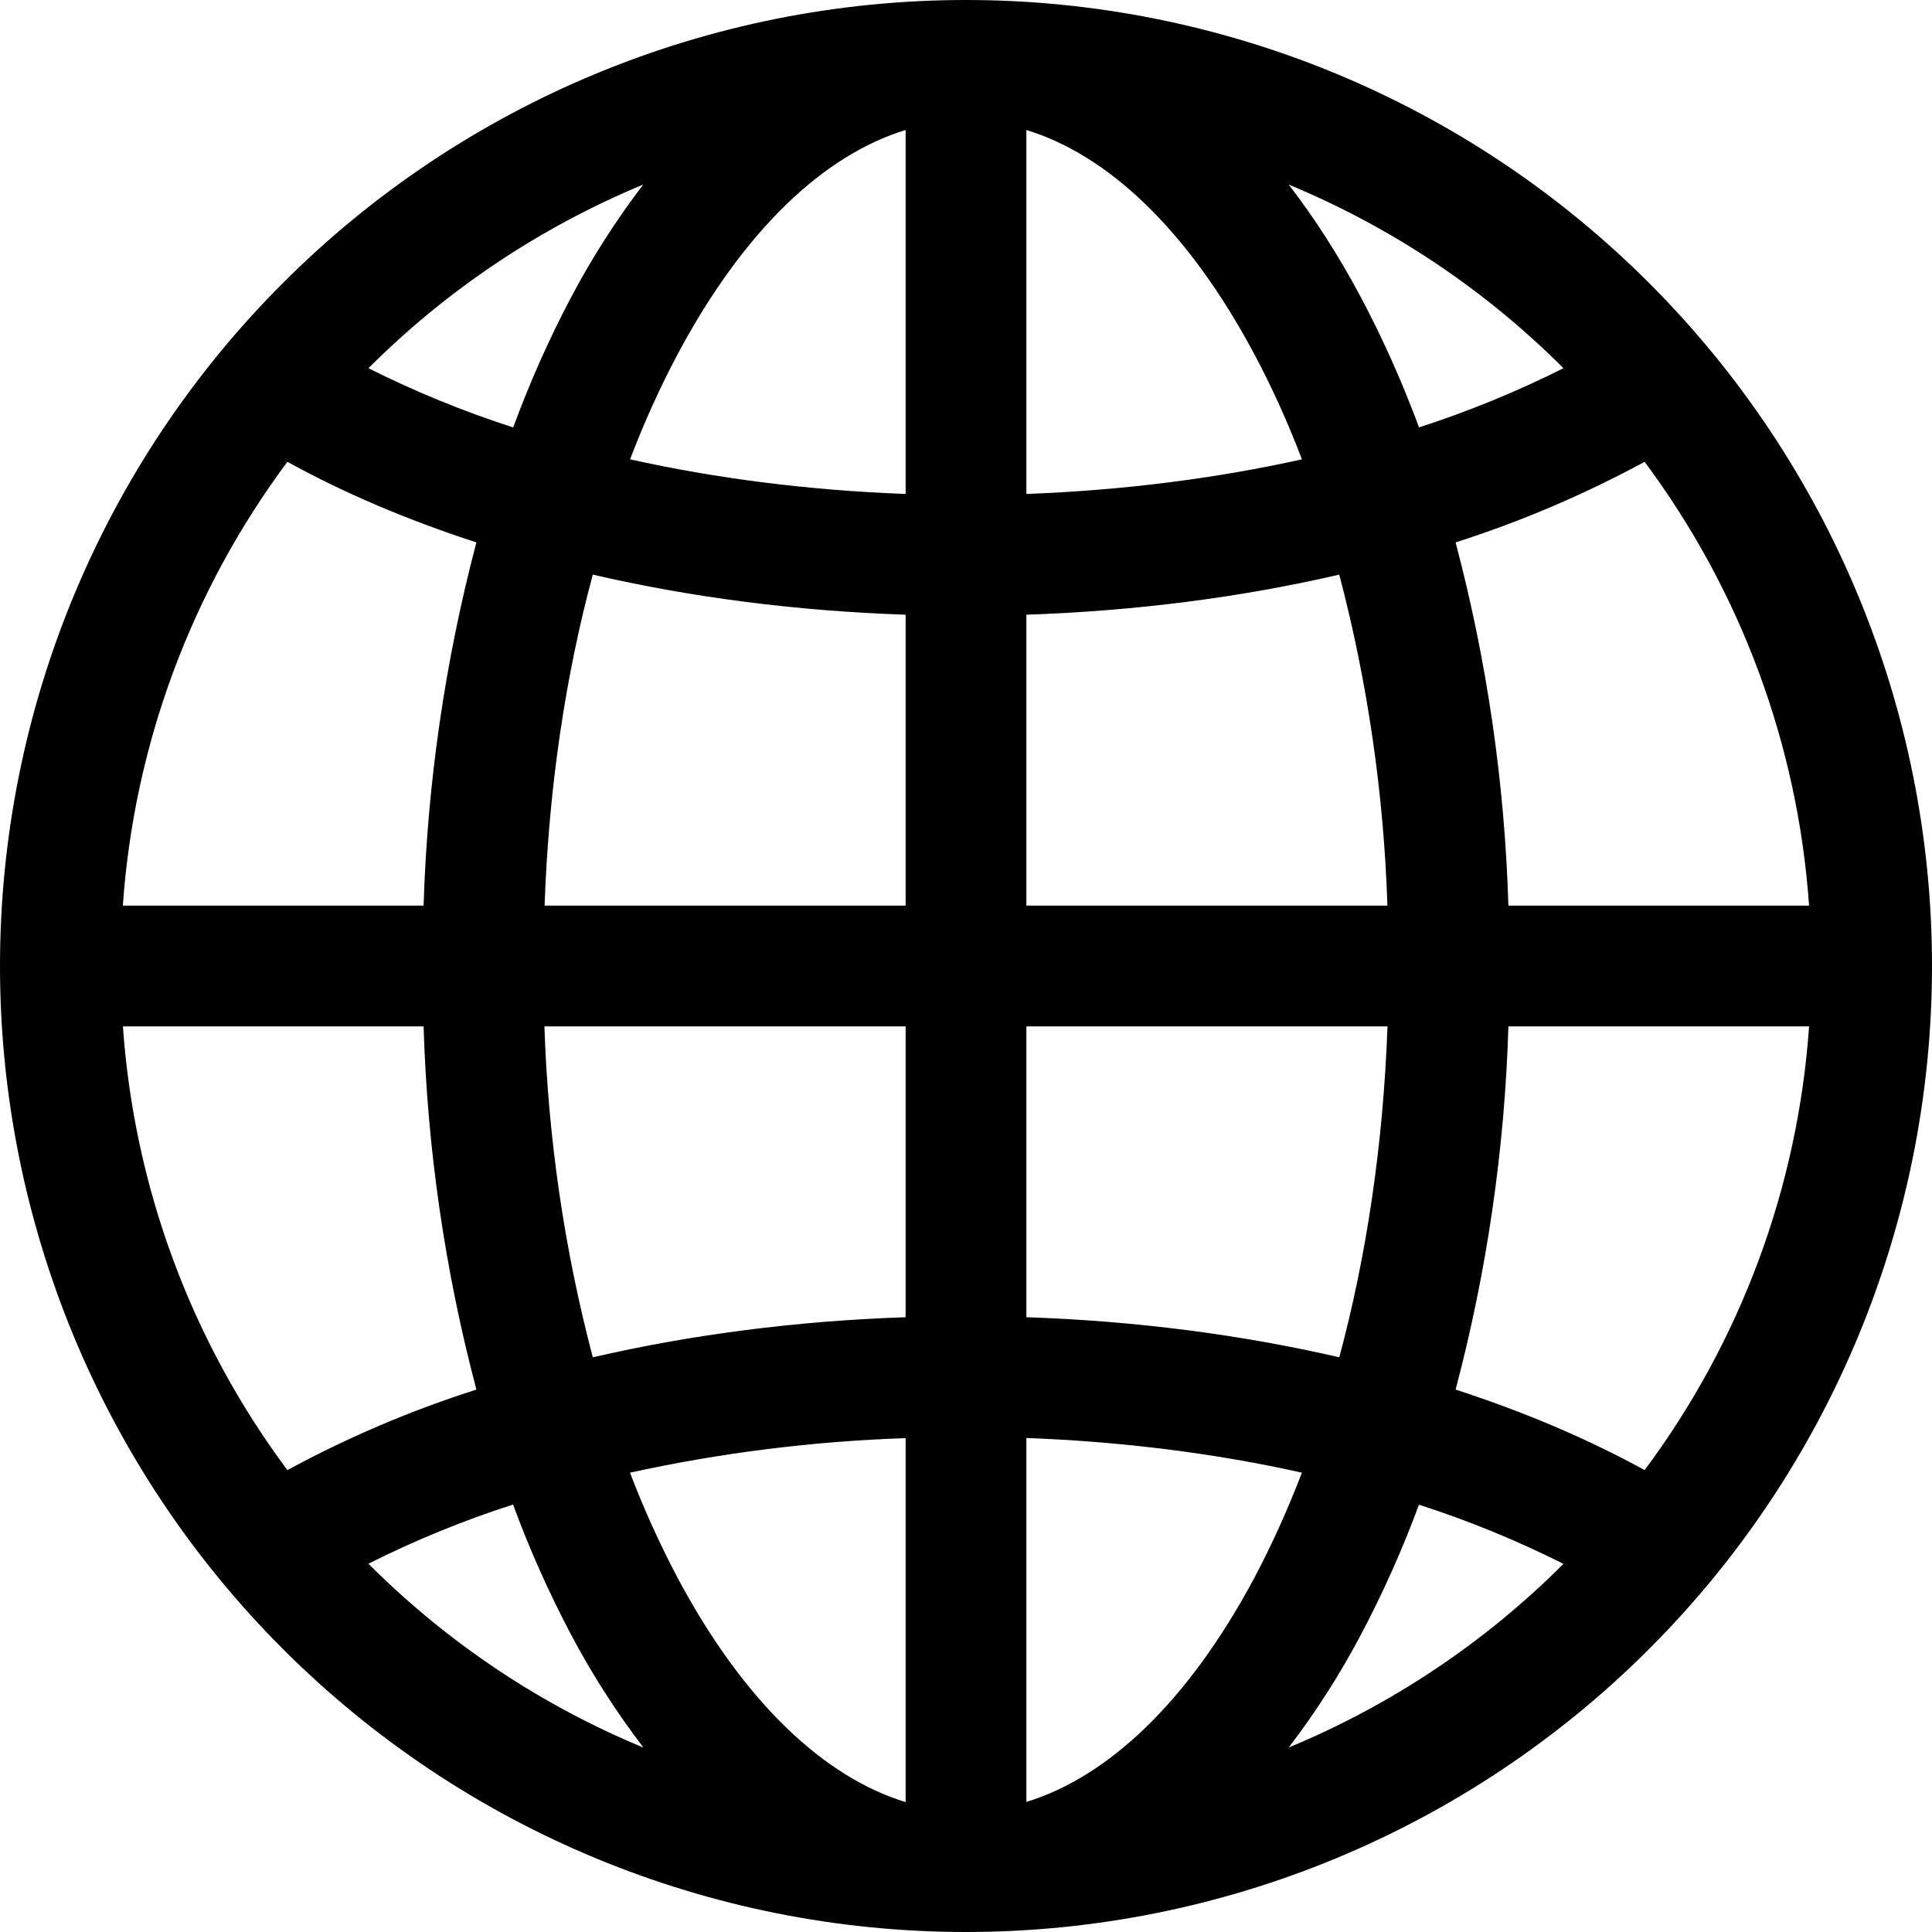 <svg width="24" height="24" viewBox="0 0 24 24" fill="none" xmlns="http://www.w3.org/2000/svg">
<g clip-path="url(#clip0_32_62630)">
<path fill-rule="evenodd" clip-rule="evenodd" d="M0 12C0 8.817 1.264 5.765 3.515 3.515C5.765 1.264 8.817 0 12 0C15.183 0 18.235 1.264 20.485 3.515C22.736 5.765 24 8.817 24 12C24 15.183 22.736 18.235 20.485 20.485C18.235 22.736 15.183 24 12 24C8.817 24 5.765 22.736 3.515 20.485C1.264 18.235 0 15.183 0 12ZM11.25 1.615C10.245 1.921 9.248 2.845 8.419 4.398C8.205 4.8 8.005 5.238 7.827 5.706C8.884 5.941 10.035 6.091 11.25 6.136V1.615ZM6.373 5.309C5.756 5.11 5.156 4.865 4.577 4.574C5.554 3.597 6.714 2.822 7.99 2.293C7.654 2.734 7.354 3.202 7.095 3.692C6.819 4.214 6.579 4.755 6.375 5.31L6.373 5.309ZM5.263 11.25H1.526C1.665 9.255 2.375 7.341 3.57 5.737C4.275 6.125 5.062 6.46 5.918 6.738C5.529 8.212 5.309 9.726 5.262 11.25H5.263ZM7.364 7.138C8.575 7.419 9.885 7.59 11.25 7.636V11.25H6.765C6.817 9.77 7.029 8.379 7.364 7.138ZM12.75 7.635V11.25H17.235C17.19 9.861 16.99 8.482 16.637 7.138C15.425 7.419 14.115 7.59 12.75 7.636V7.635ZM6.765 12.75H11.25V16.363C9.885 16.409 8.575 16.581 7.364 16.861C7.01 15.518 6.809 14.139 6.763 12.75H6.765ZM12.75 12.75V16.363C14.115 16.409 15.425 16.581 16.637 16.861C16.971 15.621 17.183 14.23 17.236 12.75H12.75ZM7.827 18.294C8.953 18.047 10.098 17.904 11.25 17.865V22.386C10.245 22.08 9.248 21.156 8.419 19.604C8.195 19.18 7.997 18.743 7.827 18.296V18.294ZM7.992 21.708C7.655 21.267 7.355 20.799 7.095 20.308C6.819 19.786 6.578 19.245 6.373 18.69C5.756 18.888 5.156 19.134 4.577 19.425C5.553 20.403 6.713 21.179 7.99 21.708H7.992ZM5.918 17.262C5.105 17.521 4.319 17.856 3.57 18.262C2.375 16.659 1.666 14.745 1.527 12.75H5.262C5.308 14.274 5.528 15.788 5.918 17.262ZM16.009 21.708C17.286 21.179 18.445 20.404 19.422 19.427C18.843 19.136 18.243 18.89 17.627 18.692C17.422 19.246 17.181 19.786 16.905 20.308C16.646 20.799 16.346 21.267 16.009 21.708ZM12.75 17.863C13.965 17.909 15.116 18.058 16.173 18.294C15.993 18.762 15.795 19.2 15.581 19.602C14.752 21.154 13.754 22.077 12.75 22.384V17.865V17.863ZM18.082 17.262C18.938 17.54 19.725 17.875 20.43 18.262C21.625 16.659 22.334 14.745 22.473 12.75H18.738C18.692 14.274 18.472 15.788 18.082 17.262ZM22.473 11.25H18.738C18.692 9.726 18.472 8.212 18.082 6.738C18.895 6.478 19.68 6.143 20.43 5.737C21.625 7.341 22.334 9.255 22.473 11.25ZM16.905 3.692C17.171 4.192 17.413 4.732 17.628 5.309C18.244 5.11 18.844 4.864 19.422 4.574C18.445 3.597 17.286 2.822 16.009 2.293C16.337 2.718 16.637 3.189 16.905 3.692ZM16.173 5.706C15.116 5.941 13.963 6.091 12.75 6.136V1.615C13.755 1.921 14.752 2.845 15.581 4.398C15.795 4.8 15.995 5.238 16.173 5.706Z" fill="black"/>
</g>
<defs>
<clipPath id="clip0_32_62630">
<rect width="24" height="24" fill="white"/>
</clipPath>
</defs>
</svg>
